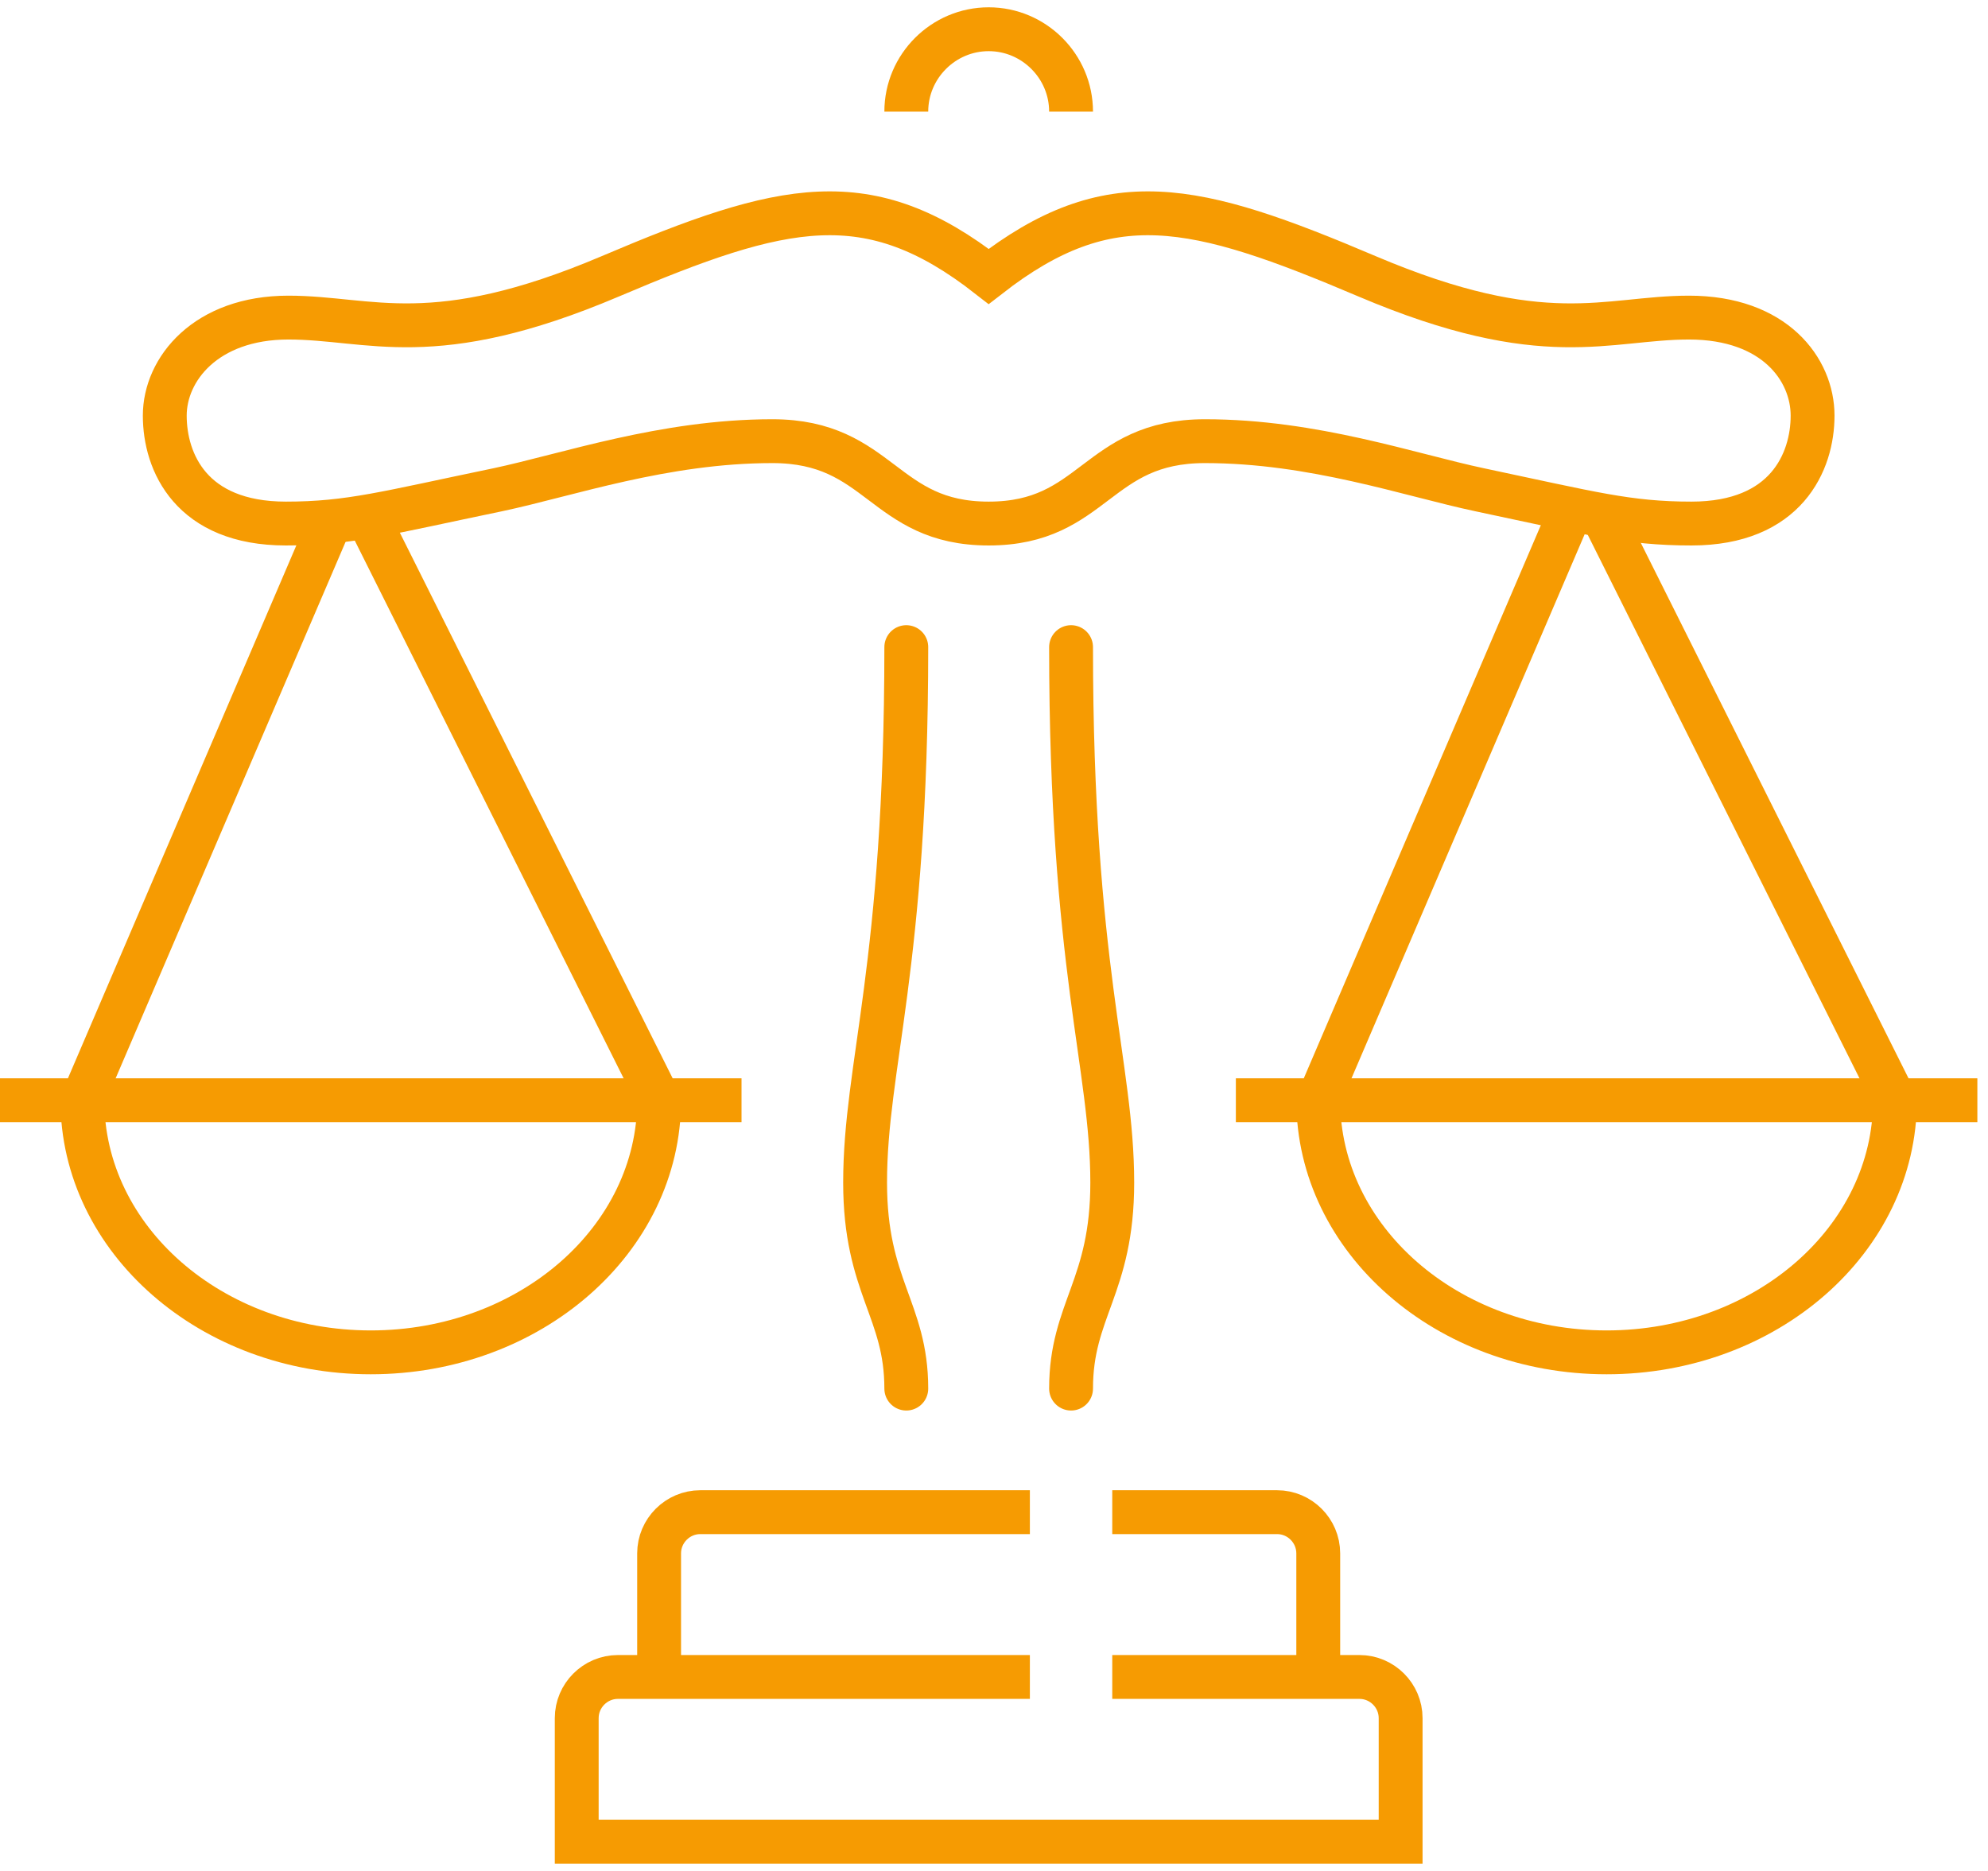 <svg xmlns="http://www.w3.org/2000/svg" width="68" height="64" viewBox="0 0 68 64" fill="none"><path d="M36.636 3.818C36.636 2.268 35.368 1 33.818 1C32.268 1 31 2.268 31 3.818" stroke="#F69B02" stroke-width="1.5" stroke-miterlimit="10"></path><path d="M57.773 10.864C54.955 10.864 52.841 12.033 46.768 9.455C40.835 6.932 37.947 6.242 33.818 9.455C29.704 6.242 26.801 6.932 20.869 9.455C14.795 12.033 12.682 10.864 9.864 10.864C7.045 10.864 5.636 12.625 5.636 14.217C5.636 15.81 6.538 17.909 9.779 17.909C11.963 17.909 13.217 17.543 17.022 16.754C19.417 16.247 22.715 15.091 26.42 15.091C30.126 15.091 30.197 17.909 33.818 17.909C37.44 17.909 37.496 15.091 41.216 15.091C44.936 15.091 48.219 16.247 50.614 16.754C54.419 17.557 55.673 17.909 57.857 17.909C61.098 17.909 62 15.796 62 14.217C62 12.639 60.704 10.864 57.773 10.864Z" stroke="#F69B02" stroke-width="1.5" stroke-miterlimit="10"></path><path d="M12.682 17.909L22.545 37.636" stroke="#F69B02" stroke-width="1.5" stroke-miterlimit="10"></path><path d="M11.273 17.909L2.818 37.636" stroke="#F69B02" stroke-width="1.5" stroke-miterlimit="10"></path><path d="M2.818 37.636C2.818 42.399 7.229 46.26 12.682 46.26C18.135 46.26 22.546 42.399 22.546 37.636" stroke="#F69B02" stroke-width="1.5" stroke-miterlimit="10"></path><path d="M38.045 51.727H43.682C44.457 51.727 45.091 52.361 45.091 53.136V57.363" stroke="#F69B02" stroke-width="1.5" stroke-miterlimit="10"></path><path d="M22.545 57.363V53.136C22.545 52.361 23.18 51.727 23.954 51.727H35.227" stroke="#F69B02" stroke-width="1.5" stroke-miterlimit="10"></path><path d="M35.227 57.364H21.136C20.361 57.364 19.727 57.998 19.727 58.773V63H47.909V58.773C47.909 57.998 47.275 57.364 46.5 57.364H38.045" stroke="#F69B02" stroke-width="1.5" stroke-miterlimit="10"></path><path d="M31 47.5C31 44.809 29.591 44.019 29.591 40.454C29.591 36.438 31 33.113 31 22.136" stroke="#F69B02" stroke-width="1.5" stroke-linecap="round" stroke-linejoin="round"></path><path d="M36.636 47.5C36.636 44.809 38.045 44.019 38.045 40.454C38.045 36.438 36.636 33.113 36.636 22.136" stroke="#F69B02" stroke-width="1.5" stroke-linecap="round" stroke-linejoin="round"></path><path d="M25.364 37.636H0" stroke="#F69B02" stroke-width="1.5" stroke-miterlimit="10"></path><path d="M54.955 17.909L64.818 37.636" stroke="#F69B02" stroke-width="1.5" stroke-miterlimit="10"></path><path d="M53.545 17.909L45.091 37.636" stroke="#F69B02" stroke-width="1.5" stroke-miterlimit="10"></path><path d="M45.091 37.636C45.091 42.399 49.501 46.26 54.955 46.26C60.408 46.26 64.818 42.399 64.818 37.636" stroke="#F69B02" stroke-width="1.5" stroke-miterlimit="10"></path><path d="M67.636 37.636H42.273" stroke="#F69B02" stroke-width="1.5" stroke-miterlimit="10"></path></svg>